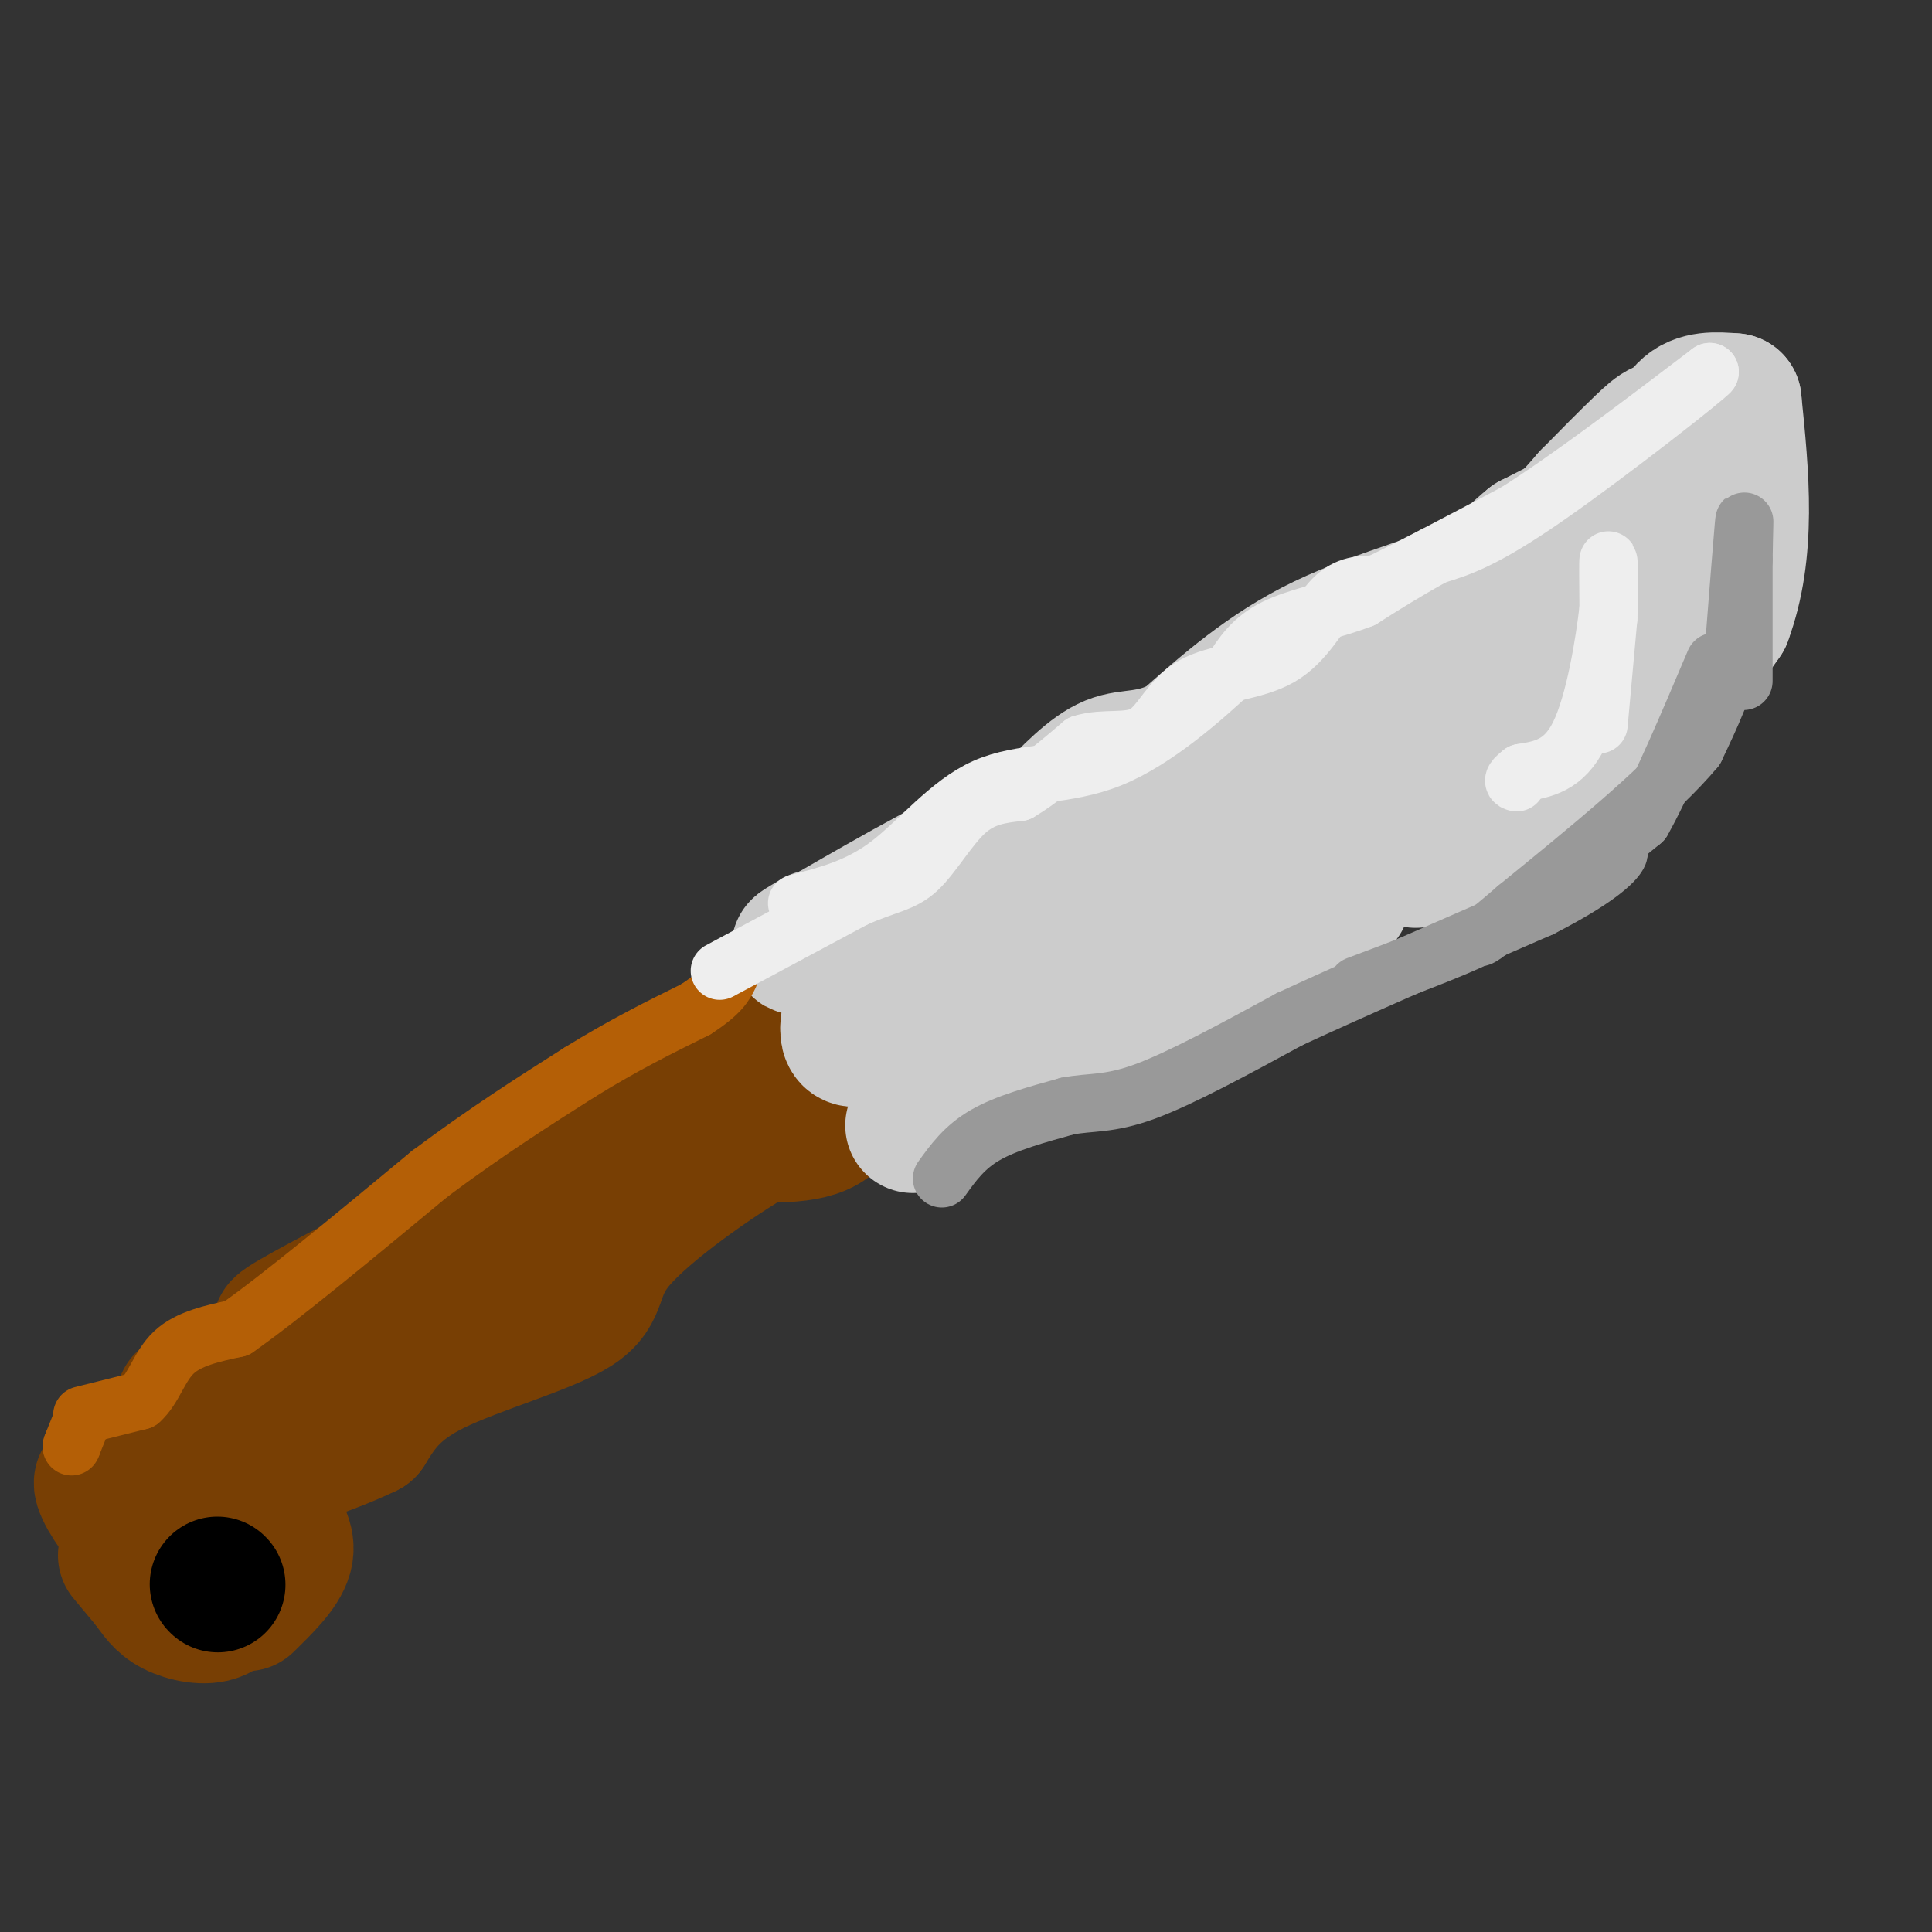 <svg viewBox='0 0 400 400' version='1.1' xmlns='http://www.w3.org/2000/svg' xmlns:xlink='http://www.w3.org/1999/xlink'><rect x="0" y="0" width="400" height="400" fill="#333333" stroke="none"/><g fill='none' stroke='rgb(120,63,4)' stroke-width='28' stroke-linecap='round' stroke-linejoin='round'><path d='M26,322c0.000,0.000 5.000,6.000 5,6'/><path d='M31,328c1.417,1.917 2.458,3.708 5,5c2.542,1.292 6.583,2.083 9,1c2.417,-1.083 3.208,-4.042 4,-7'/><path d='M49,327c-0.667,-3.167 -4.333,-7.583 -8,-12'/><path d='M41,315c-1.833,-2.167 -2.417,-1.583 -3,-1'/><path d='M38,314c4.167,-4.167 16.083,-14.083 28,-24'/><path d='M66,290c3.738,-2.202 -0.917,4.292 -5,7c-4.083,2.708 -7.595,1.631 -11,3c-3.405,1.369 -6.702,5.185 -10,9'/><path d='M40,309c-2.578,2.956 -4.022,5.844 -6,7c-1.978,1.156 -4.489,0.578 -7,0'/><path d='M27,316c-2.738,-2.167 -6.083,-7.583 -6,-9c0.083,-1.417 3.595,1.167 7,-1c3.405,-2.167 6.702,-9.083 10,-16'/><path d='M46,286c0.000,0.000 12.000,-5.000 12,-5'/><path d='M78,264c0.000,0.000 0.100,0.100 0.1,0.1'/><path d='M68,272c-6.250,2.167 -12.500,4.333 -9,2c3.500,-2.333 16.750,-9.167 30,-16'/><path d='M89,258c7.558,-3.631 11.453,-4.708 13,-7c1.547,-2.292 0.744,-5.800 4,-8c3.256,-2.200 10.569,-3.092 15,-6c4.431,-2.908 5.980,-7.831 11,-12c5.020,-4.169 13.510,-7.585 22,-11'/><path d='M154,214c5.644,-4.022 8.756,-8.578 11,-10c2.244,-1.422 3.622,0.289 5,2'/><path d='M170,206c2.422,5.156 5.978,17.044 4,23c-1.978,5.956 -9.489,5.978 -17,6'/><path d='M157,235c-9.070,5.212 -23.246,15.242 -29,22c-5.754,6.758 -3.088,10.242 -9,14c-5.912,3.758 -20.404,7.788 -29,12c-8.596,4.212 -11.298,8.606 -14,13'/><path d='M76,296c-9.167,4.500 -25.083,9.250 -41,14'/><path d='M35,310c-6.881,1.571 -3.583,-1.500 -1,-5c2.583,-3.500 4.452,-7.429 12,-12c7.548,-4.571 20.774,-9.786 34,-15'/><path d='M80,278c10.178,-5.978 18.622,-13.422 26,-18c7.378,-4.578 13.689,-6.289 20,-8'/><path d='M51,332c3.583,-3.500 7.167,-7.000 8,-10c0.833,-3.000 -1.083,-5.500 -3,-8'/><path d='M56,314c-0.667,-2.000 -0.833,-3.000 -1,-4'/></g>
<g fill='none' stroke='rgb(204,204,204)' stroke-width='28' stroke-linecap='round' stroke-linejoin='round'><path d='M189,233c0.000,0.000 6.000,-10.000 6,-10'/><path d='M195,223c7.111,-2.978 21.889,-5.422 30,-8c8.111,-2.578 9.556,-5.289 11,-8'/><path d='M246,204c0.000,0.000 32.000,-18.000 32,-18'/><path d='M293,178c0.000,0.000 0.100,0.100 0.1,0.1'/><path d='M293,178c0.000,0.000 9.000,-2.000 9,-2'/><path d='M309,175c5.500,-0.583 11.000,-1.167 19,-9c8.000,-7.833 18.500,-22.917 29,-38'/><path d='M357,128c5.167,-13.833 3.583,-29.417 2,-45'/><path d='M359,83c-3.733,-0.289 -7.467,-0.578 -10,2c-2.533,2.578 -3.867,8.022 -9,13c-5.133,4.978 -14.067,9.489 -23,14'/><path d='M317,112c-5.560,4.440 -7.958,8.542 -13,11c-5.042,2.458 -12.726,3.274 -18,6c-5.274,2.726 -8.137,7.363 -11,12'/><path d='M275,141c-9.667,7.844 -19.333,15.689 -29,20c-9.667,4.311 -19.333,5.089 -32,10c-12.667,4.911 -28.333,13.956 -44,23'/><path d='M170,194c-7.500,3.833 -4.250,1.917 -1,0'/><path d='M170,194c0.000,0.000 6.000,2.000 6,2'/><path d='M177,206c-1.417,5.083 -2.833,10.167 1,9c3.833,-1.167 12.917,-8.583 22,-16'/><path d='M200,199c4.000,-3.687 3.000,-4.906 8,-6c5.000,-1.094 16.000,-2.064 25,-4c9.000,-1.936 16.000,-4.839 26,-10c10.000,-5.161 23.000,-12.581 36,-20'/><path d='M295,159c11.833,-8.167 23.417,-18.583 35,-29'/><path d='M330,130c7.536,-5.952 8.875,-6.333 10,-7c1.125,-0.667 2.036,-1.619 3,-7c0.964,-5.381 1.982,-15.190 3,-25'/><path d='M346,91c-0.378,-4.156 -2.822,-2.044 -6,1c-3.178,3.044 -7.089,7.022 -11,11'/><path d='M329,103c-4.202,4.738 -9.208,11.083 -19,16c-9.792,4.917 -24.369,8.405 -36,14c-11.631,5.595 -20.315,13.298 -29,21'/><path d='M245,154c-7.267,3.667 -10.933,2.333 -15,4c-4.067,1.667 -8.533,6.333 -13,11'/><path d='M306,150c0.911,1.327 1.821,2.655 3,0c1.179,-2.655 2.625,-9.292 5,-14c2.375,-4.708 5.679,-7.488 -3,-2c-8.679,5.488 -29.339,19.244 -50,33'/><path d='M261,167c-8.833,5.833 -5.917,3.917 -3,2'/></g>
<g fill='none' stroke='rgb(0,0,0)' stroke-width='28' stroke-linecap='round' stroke-linejoin='round'><path d='M45,328c0.000,0.000 0.100,0.100 0.1,0.1'/></g>
<g fill='none' stroke='rgb(153,153,153)' stroke-width='12' stroke-linecap='round' stroke-linejoin='round'><path d='M195,244c2.333,-3.250 4.667,-6.500 9,-9c4.333,-2.500 10.667,-4.250 17,-6'/><path d='M221,229c4.867,-0.933 8.533,-0.267 16,-3c7.467,-2.733 18.733,-8.867 30,-15'/><path d='M267,211c13.667,-6.333 32.833,-14.667 52,-23'/><path d='M319,188c11.778,-6.022 15.222,-9.578 16,-11c0.778,-1.422 -1.111,-0.711 -3,0'/><path d='M332,177c0.833,-1.167 4.417,-4.083 8,-7'/><path d='M340,170c3.833,-6.667 9.417,-19.833 15,-33'/><path d='M361,141c0.000,0.000 0.000,-25.000 0,-25'/><path d='M361,116c0.089,-6.556 0.311,-10.444 0,-7c-0.311,3.444 -1.156,14.222 -2,25'/><path d='M359,134c-1.667,7.667 -4.833,14.333 -8,21'/><path d='M351,155c-7.500,9.000 -22.250,21.000 -37,33'/><path d='M314,188c-7.500,6.500 -7.750,6.250 -8,6'/><path d='M306,194c-5.500,2.667 -15.250,6.333 -25,10'/></g>
<g fill='none' stroke='rgb(180,95,6)' stroke-width='12' stroke-linecap='round' stroke-linejoin='round'><path d='M17,294c0.000,0.000 -2.000,5.000 -2,5'/><path d='M15,299c-0.333,0.833 -0.167,0.417 0,0'/><path d='M17,293c0.000,0.000 12.000,-3.000 12,-3'/><path d='M29,290c2.844,-2.467 3.956,-7.133 7,-10c3.044,-2.867 8.022,-3.933 13,-5'/><path d='M49,275c8.833,-6.167 24.417,-19.083 40,-32'/><path d='M89,243c11.833,-8.833 21.417,-14.917 31,-21'/><path d='M120,222c9.167,-5.667 16.583,-9.333 24,-13'/><path d='M144,209c5.167,-3.333 6.083,-5.167 7,-7'/></g>
<g fill='none' stroke='rgb(238,238,238)' stroke-width='12' stroke-linecap='round' stroke-linejoin='round'><path d='M149,201c0.000,0.000 28.000,-15.000 28,-15'/><path d='M177,186c6.810,-3.012 9.833,-3.042 13,-6c3.167,-2.958 6.476,-8.845 10,-12c3.524,-3.155 7.262,-3.577 11,-4'/><path d='M211,164c4.000,-2.333 8.500,-6.167 13,-10'/><path d='M224,154c4.602,-1.442 9.606,-0.047 13,-2c3.394,-1.953 5.178,-7.256 10,-10c4.822,-2.744 12.683,-2.931 18,-6c5.317,-3.069 8.091,-9.020 11,-12c2.909,-2.980 5.955,-2.990 9,-3'/><path d='M285,121c6.333,-3.000 17.667,-9.000 29,-15'/><path d='M314,106c11.500,-7.333 25.750,-18.167 40,-29'/><path d='M354,77c-0.311,0.733 -21.089,17.067 -34,26c-12.911,8.933 -17.956,10.467 -23,12'/><path d='M297,115c-6.333,3.500 -10.667,6.250 -15,9'/><path d='M282,124c-5.933,2.333 -13.267,3.667 -18,6c-4.733,2.333 -6.867,5.667 -9,9'/><path d='M255,139c-5.737,5.335 -15.579,14.172 -25,18c-9.421,3.828 -18.421,2.646 -26,6c-7.579,3.354 -13.737,11.244 -20,16c-6.263,4.756 -12.632,6.378 -19,8'/><path d='M331,150c0.000,0.000 2.000,-22.000 2,-22'/><path d='M333,128c0.311,-6.533 0.089,-11.867 0,-12c-0.089,-0.133 -0.044,4.933 0,10'/><path d='M333,126c-0.800,6.978 -2.800,19.422 -6,26c-3.200,6.578 -7.600,7.289 -12,8'/><path d='M315,160c-2.167,1.667 -1.583,1.833 -1,2'/></g>
</svg>